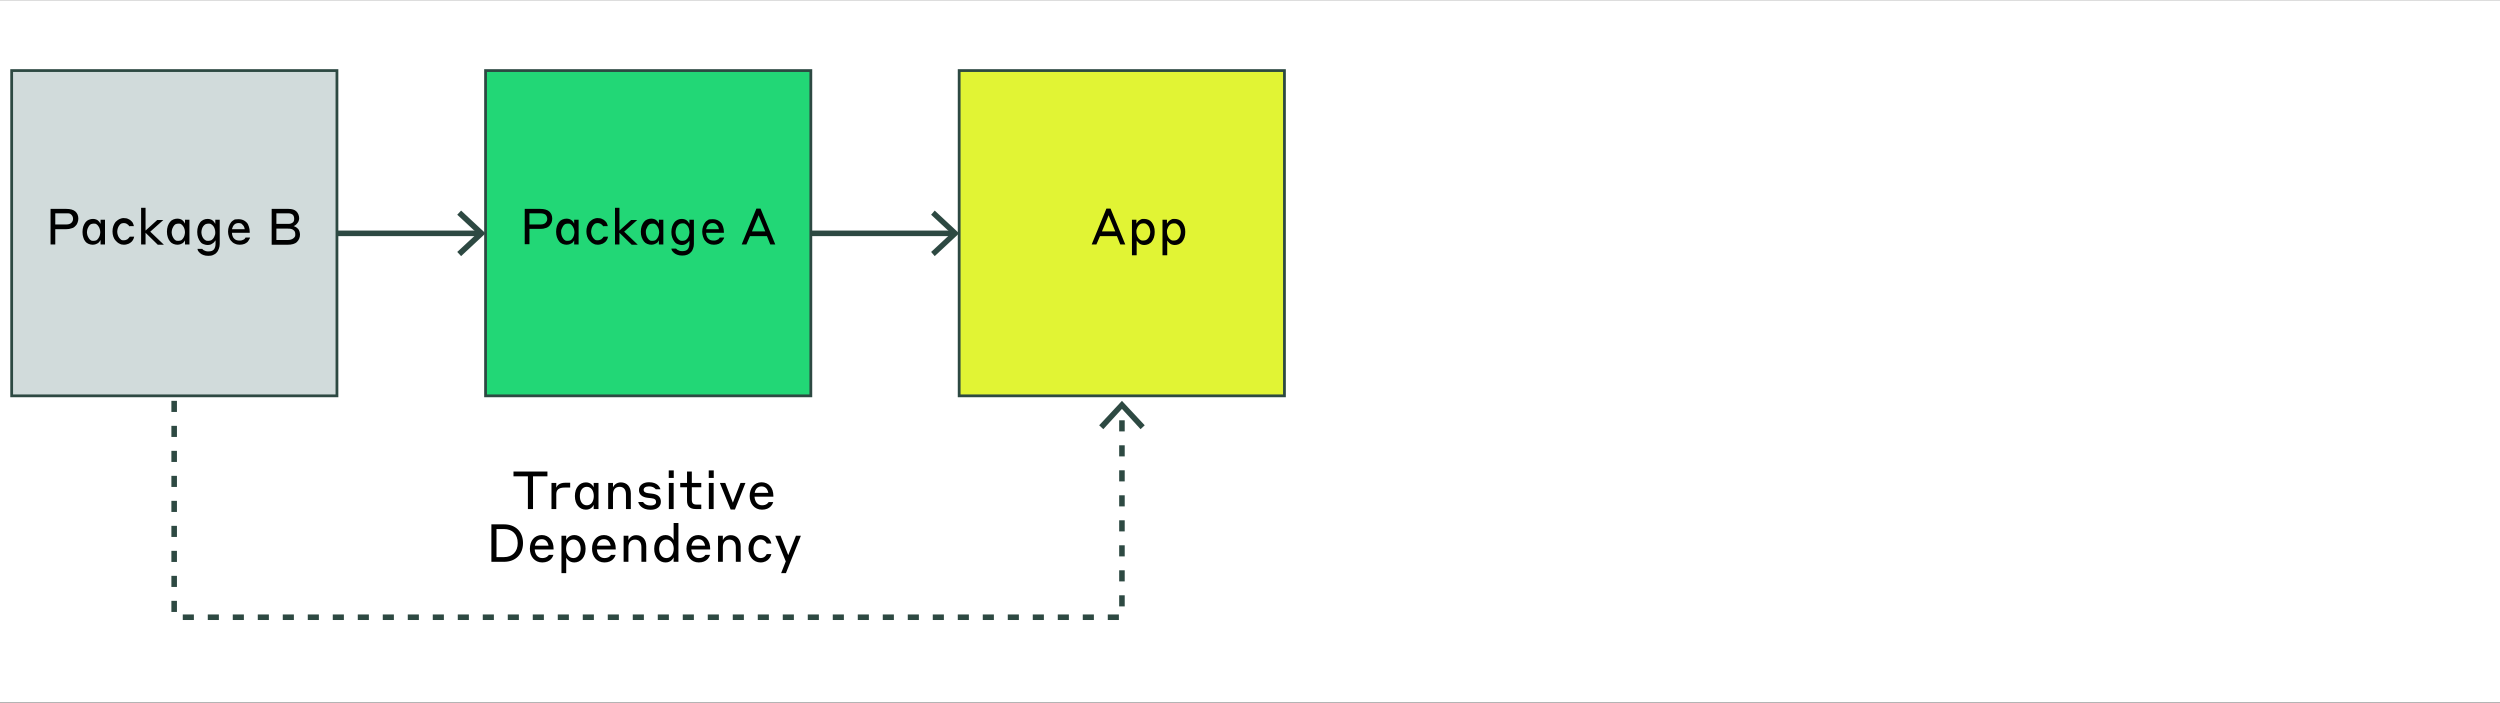 <svg width="900" height="253" viewBox="0 0 900 253" fill="none" xmlns="http://www.w3.org/2000/svg">
<rect x="0" y="0" width="900" height="253" fill="#808080" stroke="none"/>
<rect width="900" height="252.7" transform="translate(0 0.104)" fill="white"/>
<path d="M345.3 25.404H462.4V142.504H345.3V25.404Z" fill="#E1F434" stroke="#2D4942" stroke-miterlimit="10"/>
<path d="M402.1 85.004H396L394.7 88.004H393L398.3 75.104H399.8L405.1 88.004H403.3L402.1 85.004ZM401.5 83.304L399.1 77.504L396.7 83.304H401.5ZM409.1 91.904H407.5V79.104H409.1V80.604C409.1 80.504 409.2 80.304 409.4 80.104C409.5 79.904 409.7 79.704 409.9 79.504C410.1 79.304 410.4 79.204 410.7 79.004C411 78.804 411.4 78.804 411.9 78.804C412.4 78.804 412.9 78.904 413.4 79.104C413.9 79.304 414.3 79.604 414.6 80.004C414.9 80.404 415.2 80.904 415.4 81.504C415.6 82.104 415.7 82.704 415.7 83.504C415.7 84.204 415.6 84.904 415.4 85.504C415.2 86.104 414.9 86.604 414.6 87.004C414.3 87.404 413.8 87.704 413.4 87.904C412.9 88.104 412.4 88.204 411.9 88.204C411.5 88.204 411.1 88.104 410.8 88.004C410.5 87.904 410.2 87.704 410 87.504L409.5 87.004C409.4 86.804 409.3 86.704 409.2 86.604V91.904H409.1ZM409.1 83.504C409.1 83.904 409.2 84.404 409.3 84.704C409.4 85.104 409.6 85.404 409.8 85.704C410 86.004 410.3 86.204 410.6 86.404C410.9 86.604 411.3 86.604 411.6 86.604C412 86.604 412.3 86.504 412.6 86.404C412.9 86.204 413.2 86.004 413.4 85.704C413.6 85.404 413.8 85.104 413.9 84.704C414 84.304 414.1 83.904 414.1 83.504C414.1 83.104 414 82.604 413.9 82.304C413.8 81.904 413.6 81.604 413.4 81.304C413.2 81.004 412.9 80.804 412.6 80.604C412.3 80.404 411.9 80.404 411.6 80.404C411.2 80.404 410.9 80.504 410.6 80.604C410.3 80.804 410 81.004 409.8 81.304C409.6 81.604 409.4 81.904 409.3 82.304C409.1 82.704 409.1 83.104 409.1 83.504ZM420.1 91.904H418.5V79.104H420.1V80.604C420.1 80.504 420.2 80.304 420.4 80.104C420.5 79.904 420.7 79.704 420.9 79.504C421.1 79.304 421.4 79.204 421.7 79.004C422 78.804 422.4 78.804 422.9 78.804C423.4 78.804 423.9 78.904 424.4 79.104C424.9 79.304 425.3 79.604 425.6 80.004C425.9 80.404 426.2 80.904 426.4 81.504C426.6 82.104 426.7 82.704 426.7 83.504C426.7 84.204 426.6 84.904 426.4 85.504C426.2 86.104 425.9 86.604 425.6 87.004C425.3 87.404 424.8 87.704 424.4 87.904C423.9 88.104 423.4 88.204 422.9 88.204C422.5 88.204 422.1 88.104 421.8 88.004C421.5 87.904 421.2 87.704 421 87.504L420.5 87.004C420.4 86.804 420.3 86.704 420.2 86.604V91.904H420.1ZM420.1 83.504C420.1 83.904 420.2 84.404 420.3 84.704C420.4 85.104 420.6 85.404 420.8 85.704C421 86.004 421.3 86.204 421.6 86.404C421.9 86.604 422.3 86.604 422.6 86.604C423 86.604 423.3 86.504 423.6 86.404C423.9 86.204 424.2 86.004 424.4 85.704C424.6 85.404 424.8 85.104 424.9 84.704C425 84.304 425.1 83.904 425.1 83.504C425.1 83.104 425 82.604 424.9 82.304C424.8 81.904 424.6 81.604 424.4 81.304C424.2 81.004 423.9 80.804 423.6 80.604C423.3 80.404 422.9 80.404 422.6 80.404C422.2 80.404 421.9 80.504 421.6 80.604C421.3 80.804 421 81.004 420.8 81.304C420.6 81.604 420.4 81.904 420.3 82.304C420.1 82.704 420.1 83.104 420.1 83.504Z" fill="black"/>
<path d="M174.8 25.404H291.9V142.504H174.8V25.404Z" fill="#22D776" stroke="#2D4942" stroke-miterlimit="10"/>
<path d="M188.8 75.204H194.5C195.9 75.204 197 75.504 197.7 76.104C198.4 76.704 198.8 77.604 198.8 78.704C198.8 79.204 198.7 79.704 198.5 80.204C198.3 80.604 198 81.004 197.7 81.404C197.3 81.704 196.9 82.004 196.4 82.104C195.9 82.304 195.3 82.404 194.6 82.404H190.6V87.904H188.9V75.204H188.8ZM190.6 76.804V80.804H194.6C195.4 80.804 196 80.604 196.4 80.204C196.8 79.804 197 79.304 197 78.804C197 78.204 196.8 77.704 196.4 77.304C196 77.004 195.4 76.804 194.6 76.804H190.6ZM206.7 86.504C206.6 86.604 206.6 86.804 206.4 87.004C206.3 87.204 206.1 87.404 205.9 87.504C205.7 87.604 205.4 87.804 205.1 87.904C204.8 88.004 204.4 88.104 204 88.104C203.5 88.104 203 88.004 202.5 87.804C202 87.604 201.6 87.304 201.3 86.904C201 86.504 200.7 86.004 200.5 85.404C200.3 84.804 200.2 84.204 200.2 83.404C200.2 82.704 200.3 82.004 200.5 81.404C200.7 80.804 201 80.304 201.3 79.904C201.6 79.504 202 79.204 202.5 79.004C203 78.804 203.5 78.704 204 78.704C204.4 78.704 204.8 78.804 205.1 78.904C205.4 79.004 205.7 79.204 205.9 79.404C206.1 79.604 206.3 79.804 206.4 80.004C206.5 80.204 206.6 80.304 206.7 80.504V79.104H208.3V88.004H206.7V86.504ZM206.8 83.604C206.8 83.204 206.7 82.704 206.6 82.404C206.5 82.104 206.3 81.704 206.1 81.404C205.9 81.104 205.7 80.904 205.4 80.704C205.1 80.504 204.8 80.504 204.4 80.504C204 80.504 203.7 80.604 203.4 80.704C203.1 80.904 202.9 81.104 202.7 81.404C202.5 81.704 202.4 82.004 202.2 82.404C202 82.804 202 83.104 202 83.604C202 84.004 202.1 84.504 202.2 84.804C202.3 85.204 202.5 85.504 202.7 85.804C202.9 86.104 203.1 86.304 203.4 86.504C203.7 86.704 204 86.704 204.4 86.704C204.8 86.704 205.1 86.604 205.4 86.504C205.7 86.304 205.9 86.104 206.1 85.804C206.3 85.504 206.5 85.204 206.6 84.804C206.7 84.404 206.8 84.004 206.8 83.604ZM217.1 81.404C217 81.204 216.9 81.104 216.7 80.904C216.5 80.804 216.3 80.604 216.1 80.504C215.8 80.404 215.5 80.304 215.2 80.304C214.8 80.304 214.5 80.404 214.2 80.504C213.9 80.704 213.7 80.904 213.5 81.204C213.3 81.504 213.1 81.804 213 82.204C212.9 82.604 212.8 83.004 212.8 83.404C212.8 83.804 212.9 84.304 213 84.604C213.1 84.904 213.3 85.304 213.5 85.604C213.7 85.904 214 86.104 214.2 86.304C214.5 86.504 214.8 86.504 215.2 86.504C215.6 86.504 215.9 86.404 216.1 86.304C216.4 86.204 216.6 86.104 216.7 85.904C216.9 85.804 217 85.604 217.1 85.504C217.2 85.404 217.3 85.204 217.3 85.204H218.9C218.9 85.304 218.8 85.604 218.7 85.904C218.6 86.204 218.4 86.504 218.1 86.904C217.8 87.204 217.4 87.504 217 87.704C216.5 87.904 215.9 88.104 215.2 88.104C214.6 88.104 214.1 88.004 213.6 87.704C213.1 87.504 212.7 87.104 212.3 86.704C211.9 86.304 211.6 85.804 211.4 85.204C211.2 84.604 211.1 84.004 211.1 83.304C211.1 82.604 211.2 82.004 211.4 81.404C211.6 80.804 211.9 80.304 212.2 79.904C212.6 79.504 213 79.204 213.5 78.904C214 78.704 214.5 78.504 215.1 78.504C215.8 78.504 216.4 78.604 216.9 78.904C217.4 79.104 217.7 79.404 218 79.704C218.3 80.004 218.5 80.304 218.6 80.704C218.7 81.004 218.8 81.304 218.8 81.404H217.2C217.3 81.704 217.2 81.604 217.1 81.404ZM223 83.804V88.004H221.4V74.804H223V83.004L227.2 79.204H229.4L224.7 83.404L229.6 88.104H227.4L223 83.804ZM237.2 86.504C237.1 86.604 237.1 86.804 236.9 87.004C236.8 87.204 236.6 87.404 236.4 87.504C236.2 87.604 235.9 87.804 235.6 87.904C235.3 88.004 234.9 88.104 234.5 88.104C234 88.104 233.5 88.004 233 87.804C232.5 87.604 232.1 87.304 231.8 86.904C231.5 86.504 231.2 86.004 231 85.404C230.8 84.804 230.7 84.204 230.7 83.404C230.7 82.704 230.8 82.004 231 81.404C231.2 80.804 231.5 80.304 231.8 79.904C232.1 79.504 232.5 79.204 233 79.004C233.5 78.804 234 78.704 234.5 78.704C234.9 78.704 235.3 78.804 235.6 78.904C235.9 79.004 236.2 79.204 236.4 79.404C236.6 79.604 236.8 79.804 236.9 80.004C237 80.204 237.1 80.304 237.2 80.504V79.104H238.8V88.004H237.2V86.504ZM237.3 83.604C237.3 83.204 237.2 82.704 237.1 82.404C237 82.104 236.8 81.704 236.6 81.404C236.4 81.104 236.2 80.904 235.9 80.704C235.6 80.504 235.3 80.504 234.9 80.504C234.5 80.504 234.2 80.604 233.9 80.704C233.6 80.904 233.4 81.104 233.2 81.404C233 81.704 232.9 82.004 232.7 82.404C232.5 82.804 232.5 83.204 232.5 83.604C232.5 84.004 232.6 84.504 232.7 84.804C232.8 85.204 233 85.504 233.2 85.804C233.4 86.104 233.6 86.304 233.9 86.504C234.2 86.704 234.5 86.704 234.9 86.704C235.3 86.704 235.6 86.604 235.9 86.504C236.2 86.304 236.4 86.104 236.6 85.804C236.8 85.504 237 85.204 237.1 84.804C237.2 84.404 237.3 84.004 237.3 83.604ZM248.2 86.604C248.2 86.704 248.1 86.804 247.9 87.004C247.7 87.204 247.6 87.404 247.4 87.504C247.2 87.704 246.9 87.804 246.6 88.004C246.3 88.104 245.9 88.204 245.5 88.204C245 88.204 244.5 88.104 244 87.904C243.25 87.604 243.1 87.404 242.8 87.004C242.5 86.604 242.2 86.104 242 85.504C241.8 84.904 241.7 84.304 241.7 83.504C241.7 82.804 241.8 82.104 242 81.504C242.2 80.904 242.5 80.404 242.8 80.004C243.1 79.604 243.6 79.304 244 79.104C244.4 78.904 245 78.804 245.5 78.804C245.9 78.804 246.3 78.904 246.6 79.004C246.9 79.104 247.2 79.304 247.4 79.504C247.6 79.704 247.8 79.904 247.9 80.104C248 80.304 248.1 80.404 248.2 80.604V79.104H249.8V87.804C249.8 88.404 249.7 89.004 249.5 89.504C249.3 90.004 249.1 90.504 248.7 90.804C248.4 91.204 247.9 91.504 247.4 91.704C246.9 91.904 246.3 92.004 245.6 92.004C244.9 92.004 244.3 91.904 243.8 91.704C243.3 91.504 242.9 91.304 242.6 91.004C242.3 90.704 242.1 90.504 241.9 90.204C241.8 89.904 241.7 89.704 241.7 89.504H243.4L243.6 89.704C243.7 89.804 243.8 89.904 244 90.004C244.2 90.104 244.4 90.204 244.7 90.304C245 90.404 245.3 90.404 245.7 90.404C246.5 90.404 247.2 90.204 247.6 89.704C248 89.204 248.2 88.504 248.2 87.604V86.604ZM248.2 83.604C248.2 83.204 248.1 82.704 248 82.304C247.9 81.904 247.7 81.604 247.5 81.304C247.3 81.004 247 80.804 246.7 80.604C246.4 80.404 246.1 80.404 245.7 80.404C245.3 80.404 245 80.504 244.7 80.604C244.4 80.804 244.1 81.004 243.9 81.304C243.7 81.604 243.5 81.904 243.4 82.304C243.3 82.704 243.2 83.104 243.2 83.604C243.2 84.004 243.3 84.504 243.4 84.804C243.5 85.204 243.7 85.504 243.9 85.804C244.1 86.104 244.4 86.304 244.7 86.504C245 86.704 245.3 86.704 245.7 86.704C246.1 86.704 246.4 86.604 246.7 86.504C247 86.304 247.3 86.104 247.5 85.804C247.7 85.504 247.9 85.204 248 84.804C248.1 84.404 248.2 84.004 248.2 83.604ZM256.6 78.904C257.2 78.904 257.7 79.004 258.2 79.204C258.7 79.404 259.1 79.704 259.5 80.104C259.9 80.504 260.1 81.004 260.3 81.604C260.5 82.204 260.6 82.804 260.6 83.504V83.804H254.2C254.2 84.204 254.3 84.604 254.4 84.904C254.5 85.304 254.7 85.604 254.9 85.804C255.1 86.004 255.4 86.304 255.7 86.404C256 86.504 256.4 86.604 256.8 86.604C257.2 86.604 257.5 86.604 257.8 86.504C258.1 86.404 258.3 86.304 258.5 86.204C258.7 86.104 258.8 86.004 258.9 85.804C259 85.604 259.1 85.604 259.1 85.504H260.7C260.7 85.704 260.6 85.904 260.4 86.204L259.8 87.104C259.5 87.404 259.1 87.604 258.7 87.804C258.2 88.004 257.6 88.104 257 88.104C256.4 88.104 255.8 88.004 255.2 87.704C254.7 87.504 254.2 87.104 253.9 86.704C253.5 86.304 253.3 85.804 253.1 85.204C252.9 84.604 252.8 84.004 252.8 83.404C252.8 82.704 252.9 82.104 253.1 81.504C253.3 80.904 253.6 80.404 253.9 80.004C254.2 79.604 254.7 79.304 255.2 79.004C255.4 79.004 256 78.904 256.6 78.904ZM256.6 80.304C255.9 80.304 255.4 80.504 255 80.904C254.6 81.304 254.4 81.804 254.2 82.504H258.8C258.7 81.804 258.4 81.204 258 80.904C257.7 80.504 257.2 80.304 256.6 80.304ZM276.1 85.004H270L268.7 88.004H267L272.3 75.104H273.8L279.1 88.004H277.3L276.1 85.004ZM275.5 83.304L273.1 77.504L270.7 83.304H275.5Z" fill="black"/>
<path d="M291.9 84.004H343.2" stroke="#2D4942" stroke-width="2" stroke-miterlimit="10"/>
<path d="M336.5 92.204L335.2 90.704L342.4 84.004L335.2 77.304L336.5 75.804L345.3 84.004L336.5 92.204Z" fill="#2D4942"/>
<path d="M121.3 84.004H172.6" stroke="#2D4942" stroke-width="2" stroke-miterlimit="10"/>
<path d="M166 92.204L164.6 90.704L171.8 84.004L164.6 77.304L166 75.804L174.8 84.004L166 92.204Z" fill="#2D4942"/>
<path d="M4.2 25.404H121.3V142.504H4.2V25.404Z" fill="#D1DBDB" stroke="#2D4942" stroke-miterlimit="10"/>
<path d="M18.2 75.204H23.9C25.3 75.204 26.4 75.504 27.1 76.104C27.8 76.704 28.2 77.604 28.2 78.704C28.2 79.204 28.1 79.704 27.9 80.204C27.6 80.954 27.4 81.104 27 81.504C26.6 81.904 26.2 82.104 25.7 82.204C25.2 82.404 24.6 82.504 23.9 82.504H19.9V88.004H18.2V75.204ZM19.9 76.804V80.804H23.9C24.7 80.804 25.3 80.604 25.7 80.204C26.1 79.804 26.3 79.304 26.3 78.804C26.3 78.204 26.1 77.704 25.7 77.304C25.1 76.704 24.7 76.804 23.9 76.804H19.9ZM36.1 86.504C36 86.604 36 86.804 35.8 87.004C35.6 87.204 35.5 87.404 35.3 87.504C35.1 87.604 34.8 87.804 34.5 87.904C34.2 88.004 33.8 88.104 33.4 88.104C32.9 88.104 32.4 88.004 31.9 87.804C31.4 87.604 31 87.304 30.7 86.904C30.25 86.304 30.2 86.104 30 85.504C29.8 84.904 29.7 84.304 29.7 83.504C29.7 82.804 29.8 82.104 30 81.504C30.2 80.904 30.5 80.404 30.8 80.004C31.1 79.604 31.5 79.304 32 79.104C32.5 78.904 33 78.804 33.5 78.804C33.9 78.804 34.3 78.904 34.6 79.004C34.9 79.104 35.2 79.304 35.4 79.504C35.6 79.704 35.8 79.904 35.9 80.104C36 80.304 36.1 80.404 36.2 80.604V79.104H37.8V88.004H36.2V86.504H36.1ZM36.1 83.604C36.1 83.204 36 82.704 35.9 82.404C35.8 82.004 35.6 81.704 35.4 81.404C35.2 81.104 35 80.904 34.7 80.704C34.4 80.504 34.1 80.504 33.7 80.504C33.3 80.504 33 80.604 32.7 80.704C32.4 80.904 32.2 81.104 32 81.404C31.8 81.704 31.7 82.004 31.5 82.404C31.4 82.804 31.3 83.204 31.3 83.604C31.3 84.004 31.4 84.504 31.5 84.804C31.6 85.104 31.8 85.504 32 85.804C32.2 86.104 32.4 86.304 32.7 86.504C33 86.704 33.3 86.704 33.7 86.704C34.1 86.704 34.4 86.604 34.7 86.504C35 86.304 35.2 86.104 35.4 85.804C35.6 85.504 35.8 85.204 35.9 84.804C36 84.404 36.1 84.004 36.1 83.604ZM46.5 81.404C46.4 81.204 46.3 81.104 46.1 80.904C45.9 80.804 45.7 80.604 45.5 80.504C45.3 80.404 44.9 80.304 44.6 80.304C44.2 80.304 43.9 80.404 43.6 80.504C43.3 80.704 43.1 80.904 42.9 81.204C42.7 81.504 42.5 81.804 42.4 82.204C42.3 82.604 42.2 83.004 42.2 83.404C42.2 83.804 42.3 84.304 42.4 84.604C42.5 85.004 42.7 85.304 42.9 85.604C43.1 85.904 43.4 86.104 43.6 86.304C43.9 86.504 44.2 86.504 44.6 86.504C45 86.504 45.3 86.404 45.5 86.304C45.8 86.204 46 86.104 46.1 85.904C46.3 85.804 46.4 85.604 46.5 85.504C46.6 85.404 46.7 85.204 46.7 85.204H48.3C48.3 85.304 48.2 85.604 48.1 85.904C48 86.204 47.8 86.504 47.5 86.904C47.2 87.204 46.8 87.504 46.4 87.704C45.9 87.904 45.3 88.104 44.6 88.104C44 88.104 43.5 88.004 43 87.704C42.5 87.504 42.1 87.104 41.7 86.704C41.3 86.304 41 85.804 40.8 85.204C40.6 84.604 40.5 84.004 40.5 83.304C40.5 82.604 40.6 82.004 40.8 81.404C41 80.804 41.3 80.304 41.6 79.904C42 79.504 42.4 79.204 42.9 78.904C43.4 78.704 43.9 78.504 44.5 78.504C45.2 78.504 45.8 78.604 46.3 78.904C46.8 79.104 47.1 79.404 47.4 79.704C47.7 80.004 47.9 80.304 48 80.704C48.1 81.004 48.2 81.304 48.2 81.404H46.6C46.6 81.704 46.6 81.604 46.5 81.404ZM52.4 83.804V88.004H50.8V74.804H52.4V83.004L56.6 79.204H58.8L54.1 83.404L59 88.104H56.8L52.4 83.804ZM66.6 86.504C66.5 86.604 66.5 86.804 66.3 87.004C66.1 87.204 66 87.404 65.8 87.504C65.6 87.604 65.3 87.804 65 87.904C64.7 88.004 64.3 88.104 63.9 88.104C63.4 88.104 62.9 88.004 62.4 87.804C61.9 87.604 61.5 87.304 61.2 86.904C60.75 86.304 60.6 86.004 60.4 85.404C60.2 84.804 60.1 84.204 60.1 83.404C60.1 82.704 60.2 82.004 60.4 81.404C60.6 80.804 60.9 80.304 61.2 79.904C61.5 79.504 61.9 79.204 62.4 79.004C62.9 78.804 63.4 78.704 63.9 78.704C64.3 78.704 64.7 78.804 65 78.904C65.3 79.004 65.6 79.204 65.8 79.404C66 79.604 66.2 79.804 66.3 80.004C66.4 80.204 66.5 80.304 66.6 80.504V79.104H68.2V88.004H66.6V86.504ZM66.6 83.604C66.6 83.204 66.5 82.704 66.4 82.404C66.3 82.004 66.1 81.704 65.9 81.404C65.7 81.104 65.5 80.904 65.2 80.704C64.9 80.504 64.6 80.504 64.2 80.504C63.8 80.504 63.5 80.604 63.2 80.704C62.9 80.904 62.7 81.104 62.5 81.404C62.3 81.704 62.2 82.004 62 82.404C61.9 82.804 61.8 83.204 61.8 83.604C61.8 84.004 61.9 84.504 62 84.804C62.1 85.104 62.3 85.504 62.5 85.804C62.7 86.104 62.9 86.304 63.2 86.504C63.5 86.704 63.8 86.704 64.2 86.704C64.6 86.704 64.9 86.604 65.2 86.504C65.5 86.304 65.7 86.104 65.9 85.804C66.1 85.504 66.3 85.204 66.4 84.804C66.5 84.404 66.6 84.004 66.6 83.604ZM77.5 86.604C77.5 86.704 77.4 86.804 77.2 87.004C77.1 87.204 76.9 87.404 76.7 87.504C76.5 87.704 76.2 87.804 75.9 88.004C75.6 88.104 75.2 88.204 74.8 88.204C74.3 88.204 73.8 88.104 73.3 87.904C72.55 87.604 72.4 87.404 72.1 87.004C71.8 86.604 71.5 86.104 71.3 85.504C71.1 84.904 71 84.304 71 83.504C71 82.804 71.1 82.104 71.3 81.504C71.5 80.904 71.8 80.404 72.1 80.004C72.4 79.604 72.9 79.304 73.3 79.104C73.7 78.904 74.3 78.804 74.8 78.804C75.2 78.804 75.6 78.904 75.9 79.004C76.2 79.104 76.5 79.304 76.7 79.504C76.9 79.704 77.1 79.904 77.2 80.104C77.3 80.304 77.4 80.404 77.5 80.604V79.104H79.1V87.804C79.1 88.404 79 89.004 78.8 89.504C78.6 90.004 78.4 90.504 78 90.904C77.7 91.304 77.2 91.604 76.7 91.804C76.3 92.004 75.7 92.104 75 92.104C74.3 92.104 73.7 92.004 73.2 91.804C72.7 91.604 72.3 91.404 72 91.104C71.7 90.804 71.5 90.604 71.3 90.304C71.2 90.004 71.1 89.804 71.1 89.604H72.8L73 89.804C73.1 89.904 73.2 90.004 73.4 90.104C73.6 90.204 73.8 90.304 74.1 90.404C74.4 90.504 74.7 90.504 75.1 90.504C75.9 90.504 76.6 90.304 77 89.804C77.4 89.304 77.6 88.604 77.6 87.704V86.604H77.5ZM77.5 83.604C77.5 83.204 77.4 82.704 77.3 82.404C77.2 82.004 77 81.704 76.8 81.404C76.6 81.104 76.3 80.904 76 80.704C75.7 80.504 75.4 80.504 75 80.504C74.6 80.504 74.3 80.604 74 80.704C73.7 80.904 73.4 81.104 73.2 81.404C73 81.704 72.8 82.004 72.7 82.404C72.6 82.804 72.5 83.204 72.5 83.604C72.5 84.004 72.6 84.504 72.7 84.804C72.8 85.204 73 85.504 73.2 85.804C73.4 86.104 73.7 86.304 74 86.504C74.3 86.704 74.6 86.704 75 86.704C75.4 86.704 75.7 86.604 76 86.504C76.3 86.304 76.6 86.104 76.8 85.804C77 85.504 77.2 85.204 77.3 84.804C77.5 84.404 77.5 84.004 77.5 83.604ZM85.9 78.904C86.5 78.904 87 79.004 87.5 79.204C88 79.404 88.4 79.704 88.8 80.104C89.2 80.504 89.4 81.004 89.6 81.604C89.8 82.204 89.9 82.804 89.9 83.504V83.804H83.5C83.5 84.204 83.6 84.604 83.7 84.904C83.8 85.304 84 85.604 84.2 85.804C84.4 86.004 84.7 86.304 85 86.404C85.3 86.504 85.7 86.604 86.1 86.604C86.5 86.604 86.8 86.604 87.1 86.504C87.4 86.404 87.6 86.304 87.8 86.204C88 86.104 88.1 86.004 88.2 85.804C88.3 85.604 88.4 85.604 88.4 85.504H90C90 85.704 89.9 85.904 89.7 86.204C89.6 86.504 89.3 86.804 89.1 87.104C88.8 87.404 88.4 87.604 88 87.804C87.5 88.004 86.9 88.104 86.3 88.104C85.7 88.104 85.1 88.004 84.5 87.704C84 87.504 83.5 87.104 83.2 86.704C82.8 86.304 82.6 85.804 82.4 85.204C82.2 84.604 82.1 84.004 82.1 83.404C82.1 82.704 82.2 82.104 82.4 81.504C82.6 80.904 82.9 80.404 83.2 80.004C83.5 79.604 84 79.304 84.5 79.004C84.8 79.004 85.3 78.904 85.9 78.904ZM85.9 80.304C85.2 80.304 84.7 80.504 84.3 80.904C83.9 81.304 83.7 81.804 83.5 82.504H88.1C88 81.804 87.7 81.204 87.3 80.904C87.1 80.504 86.6 80.304 85.9 80.304ZM97.7 75.204H103.9C105.1 75.204 106.1 75.504 106.7 76.104C107.3 76.704 107.7 77.604 107.7 78.604C107.7 78.904 107.6 79.304 107.5 79.604C107.4 79.904 107.2 80.104 107 80.404C106.8 80.704 106.6 80.804 106.4 81.004C106.2 81.204 105.9 81.304 105.7 81.404C106 81.504 106.3 81.604 106.6 81.804C106.9 82.004 107.1 82.204 107.3 82.404C107.5 82.604 107.7 82.904 107.8 83.304C107.9 83.704 108 84.004 108 84.404C108 85.504 107.6 86.404 106.9 87.104C106.2 87.804 105 88.104 103.6 88.104H97.8V75.204H97.7ZM99.5 76.804V80.604H103.9C104.5 80.604 105 80.404 105.4 80.104C105.8 79.804 105.9 79.304 105.9 78.704C105.9 78.104 105.7 77.604 105.4 77.304C105 77.004 104.5 76.804 103.9 76.804H99.5ZM99.5 82.204V86.404H103.5C104.4 86.404 105.1 86.204 105.6 85.804C106.35 85.204 106.3 84.904 106.3 84.304C106.3 83.604 106.1 83.104 105.6 82.804C105.2 82.404 104.5 82.304 103.5 82.304H99.5V82.204Z" fill="black"/>
<path d="M62.7 144.304V222.204H403.9V146.504" stroke="#2D4942" stroke-width="2" stroke-miterlimit="10" stroke-dasharray="4 5"/>
<path d="M412.1 153.104L410.6 154.504L403.9 147.204L397.2 154.504L395.7 153.104L403.9 144.304L412.1 153.104Z" fill="#2D4942"/>
<path d="M190.043 183.254V171.474H184.856V169.764H197.073V171.474H191.886V183.254H190.043ZM200.264 177.953V183.254H198.535V173.868H200.264V175.559C200.53 174.856 201.347 173.792 203.456 173.792H205.261V175.521H203.304C201.138 175.521 200.264 176.319 200.264 177.953ZM213.728 181.715C213.5 182.266 212.74 183.482 210.935 183.482C208.693 183.482 206.964 181.658 206.964 178.58C206.964 175.502 208.693 173.659 210.935 173.659C212.759 173.659 213.5 174.951 213.728 175.426V173.868H215.457V183.254H213.728V181.715ZM213.766 178.58C213.766 176.699 212.854 175.255 211.258 175.255C209.624 175.255 208.75 176.699 208.75 178.58C208.75 180.442 209.624 181.905 211.258 181.905C212.854 181.905 213.766 180.442 213.766 178.58ZM218.946 183.254V173.868H220.675V175.445C221.017 174.666 221.929 173.659 223.487 173.659C225.653 173.659 227.097 175.16 227.097 177.668V183.254H225.349V177.991C225.349 176.186 224.475 175.255 223.069 175.255C221.587 175.255 220.675 176.224 220.675 177.991V183.254H218.946ZM234.514 179.359L233.165 179.207C231.322 178.998 230.03 178.124 230.03 176.395C230.03 174.723 231.512 173.602 233.64 173.602C236.699 173.602 237.535 175.369 237.763 176.129H236.053C235.92 175.92 235.236 175.103 233.64 175.103C232.367 175.103 231.721 175.635 231.721 176.319C231.721 177.041 232.253 177.421 233.393 177.554L234.704 177.706C236.927 177.972 237.915 178.96 237.915 180.651C237.915 182.285 236.623 183.52 234.21 183.52C231.037 183.52 229.916 181.563 229.764 180.727H231.531C231.664 180.974 232.291 181.981 234.21 181.981C235.54 181.981 236.186 181.449 236.186 180.727C236.186 179.929 235.749 179.492 234.514 179.359ZM240.747 172.063V169.346H242.552V172.063H240.747ZM240.785 183.254V173.868H242.514V183.254H240.785ZM247.327 180.195V175.426H244.876V173.868H247.327V169.764H249.056V173.868H252.457V175.426H249.056V179.834C249.056 181.107 249.474 181.658 250.88 181.658H252.457V183.254H250.443C248.353 183.254 247.327 182.228 247.327 180.195ZM255.145 172.063V169.346H256.95V172.063H255.145ZM255.183 183.254V173.868H256.912V183.254H255.183ZM268.357 173.868L264.576 183.425H263.037L259.161 173.868H261.099L263.835 180.955L266.571 173.868H268.357ZM274.157 173.621C276.703 173.621 278.413 175.559 278.413 178.542V178.808H271.63C271.725 180.537 272.656 181.905 274.328 181.905C275.981 181.905 276.551 180.993 276.703 180.746H278.356C278.147 181.506 277.273 183.482 274.328 183.482C271.592 183.482 269.882 181.316 269.882 178.561C269.882 175.692 271.554 173.621 274.157 173.621ZM274.157 175.103C272.751 175.103 271.934 176.015 271.687 177.44H276.589C276.304 175.958 275.487 175.103 274.157 175.103ZM176.899 202.254V188.764H181.402C185.62 188.764 188.28 191.405 188.28 195.509C188.28 199.537 185.639 202.254 181.402 202.254H176.899ZM181.402 190.455H178.742V200.563H181.402C184.48 200.563 186.38 198.587 186.38 195.509C186.38 192.336 184.48 190.455 181.402 190.455ZM195.031 192.621C197.577 192.621 199.287 194.559 199.287 197.542V197.808H192.504C192.599 199.537 193.53 200.905 195.202 200.905C196.855 200.905 197.425 199.993 197.577 199.746H199.23C199.021 200.506 198.147 202.482 195.202 202.482C192.466 202.482 190.756 200.316 190.756 197.561C190.756 194.692 192.428 192.621 195.031 192.621ZM195.031 194.103C193.625 194.103 192.808 195.015 192.561 196.44H197.463C197.178 194.958 196.361 194.103 195.031 194.103ZM203.836 200.791V206.32H202.126V192.868H203.836V194.407C204.064 193.932 204.9 192.621 206.762 192.621C208.985 192.621 210.809 194.464 210.809 197.561C210.809 200.658 208.985 202.482 206.762 202.482C204.919 202.482 204.064 201.209 203.836 200.791ZM203.798 197.561C203.798 199.442 204.786 200.905 206.42 200.905C208.035 200.905 209.042 199.442 209.042 197.561C209.042 195.661 208.035 194.217 206.42 194.217C204.786 194.217 203.798 195.661 203.798 197.561ZM217.408 192.621C219.954 192.621 221.664 194.559 221.664 197.542V197.808H214.881C214.976 199.537 215.907 200.905 217.579 200.905C219.232 200.905 219.802 199.993 219.954 199.746H221.607C221.398 200.506 220.524 202.482 217.579 202.482C214.843 202.482 213.133 200.316 213.133 197.561C213.133 194.692 214.805 192.621 217.408 192.621ZM217.408 194.103C216.002 194.103 215.185 195.015 214.938 196.44H219.84C219.555 194.958 218.738 194.103 217.408 194.103ZM224.503 202.254V192.868H226.232V194.445C226.574 193.666 227.486 192.659 229.044 192.659C231.21 192.659 232.654 194.16 232.654 196.668V202.254H230.906V196.991C230.906 195.186 230.032 194.255 228.626 194.255C227.144 194.255 226.232 195.224 226.232 196.991V202.254H224.503ZM242.503 200.658C242.275 201.209 241.458 202.482 239.596 202.482C237.335 202.482 235.511 200.658 235.511 197.561C235.511 194.464 237.335 192.621 239.596 192.621C241.439 192.621 242.275 193.932 242.503 194.407V188.27H244.232V202.254H242.503V200.658ZM242.541 197.561C242.541 195.661 241.534 194.217 239.9 194.217C238.266 194.217 237.297 195.661 237.297 197.561C237.297 199.442 238.266 200.905 239.9 200.905C241.534 200.905 242.541 199.442 242.541 197.561ZM251.4 192.621C253.946 192.621 255.656 194.559 255.656 197.542V197.808H248.873C248.968 199.537 249.899 200.905 251.571 200.905C253.224 200.905 253.794 199.993 253.946 199.746H255.599C255.39 200.506 254.516 202.482 251.571 202.482C248.835 202.482 247.125 200.316 247.125 197.561C247.125 194.692 248.797 192.621 251.4 192.621ZM251.4 194.103C249.994 194.103 249.177 195.015 248.93 196.44H253.832C253.547 194.958 252.73 194.103 251.4 194.103ZM258.495 202.254V192.868H260.224V194.445C260.566 193.666 261.478 192.659 263.036 192.659C265.202 192.659 266.646 194.16 266.646 196.668V202.254H264.898V196.991C264.898 195.186 264.024 194.255 262.618 194.255C261.136 194.255 260.224 195.224 260.224 196.991V202.254H258.495ZM276.001 195.661C275.83 195.281 275.241 194.217 273.74 194.217C272.239 194.217 271.251 195.661 271.251 197.561C271.251 199.442 272.239 200.905 273.759 200.905C275.336 200.905 275.849 199.803 276.02 199.461H277.692C277.578 200.069 276.761 202.482 273.759 202.482C271.308 202.482 269.465 200.392 269.465 197.561C269.465 194.711 271.289 192.621 273.74 192.621C276.742 192.621 277.559 194.958 277.692 195.661H276.001ZM281.207 206.32L282.879 202.102L279.098 192.868H280.998L283.772 199.841L286.546 192.868H288.313L282.936 206.32H281.207Z" fill="black"/>
</svg>
